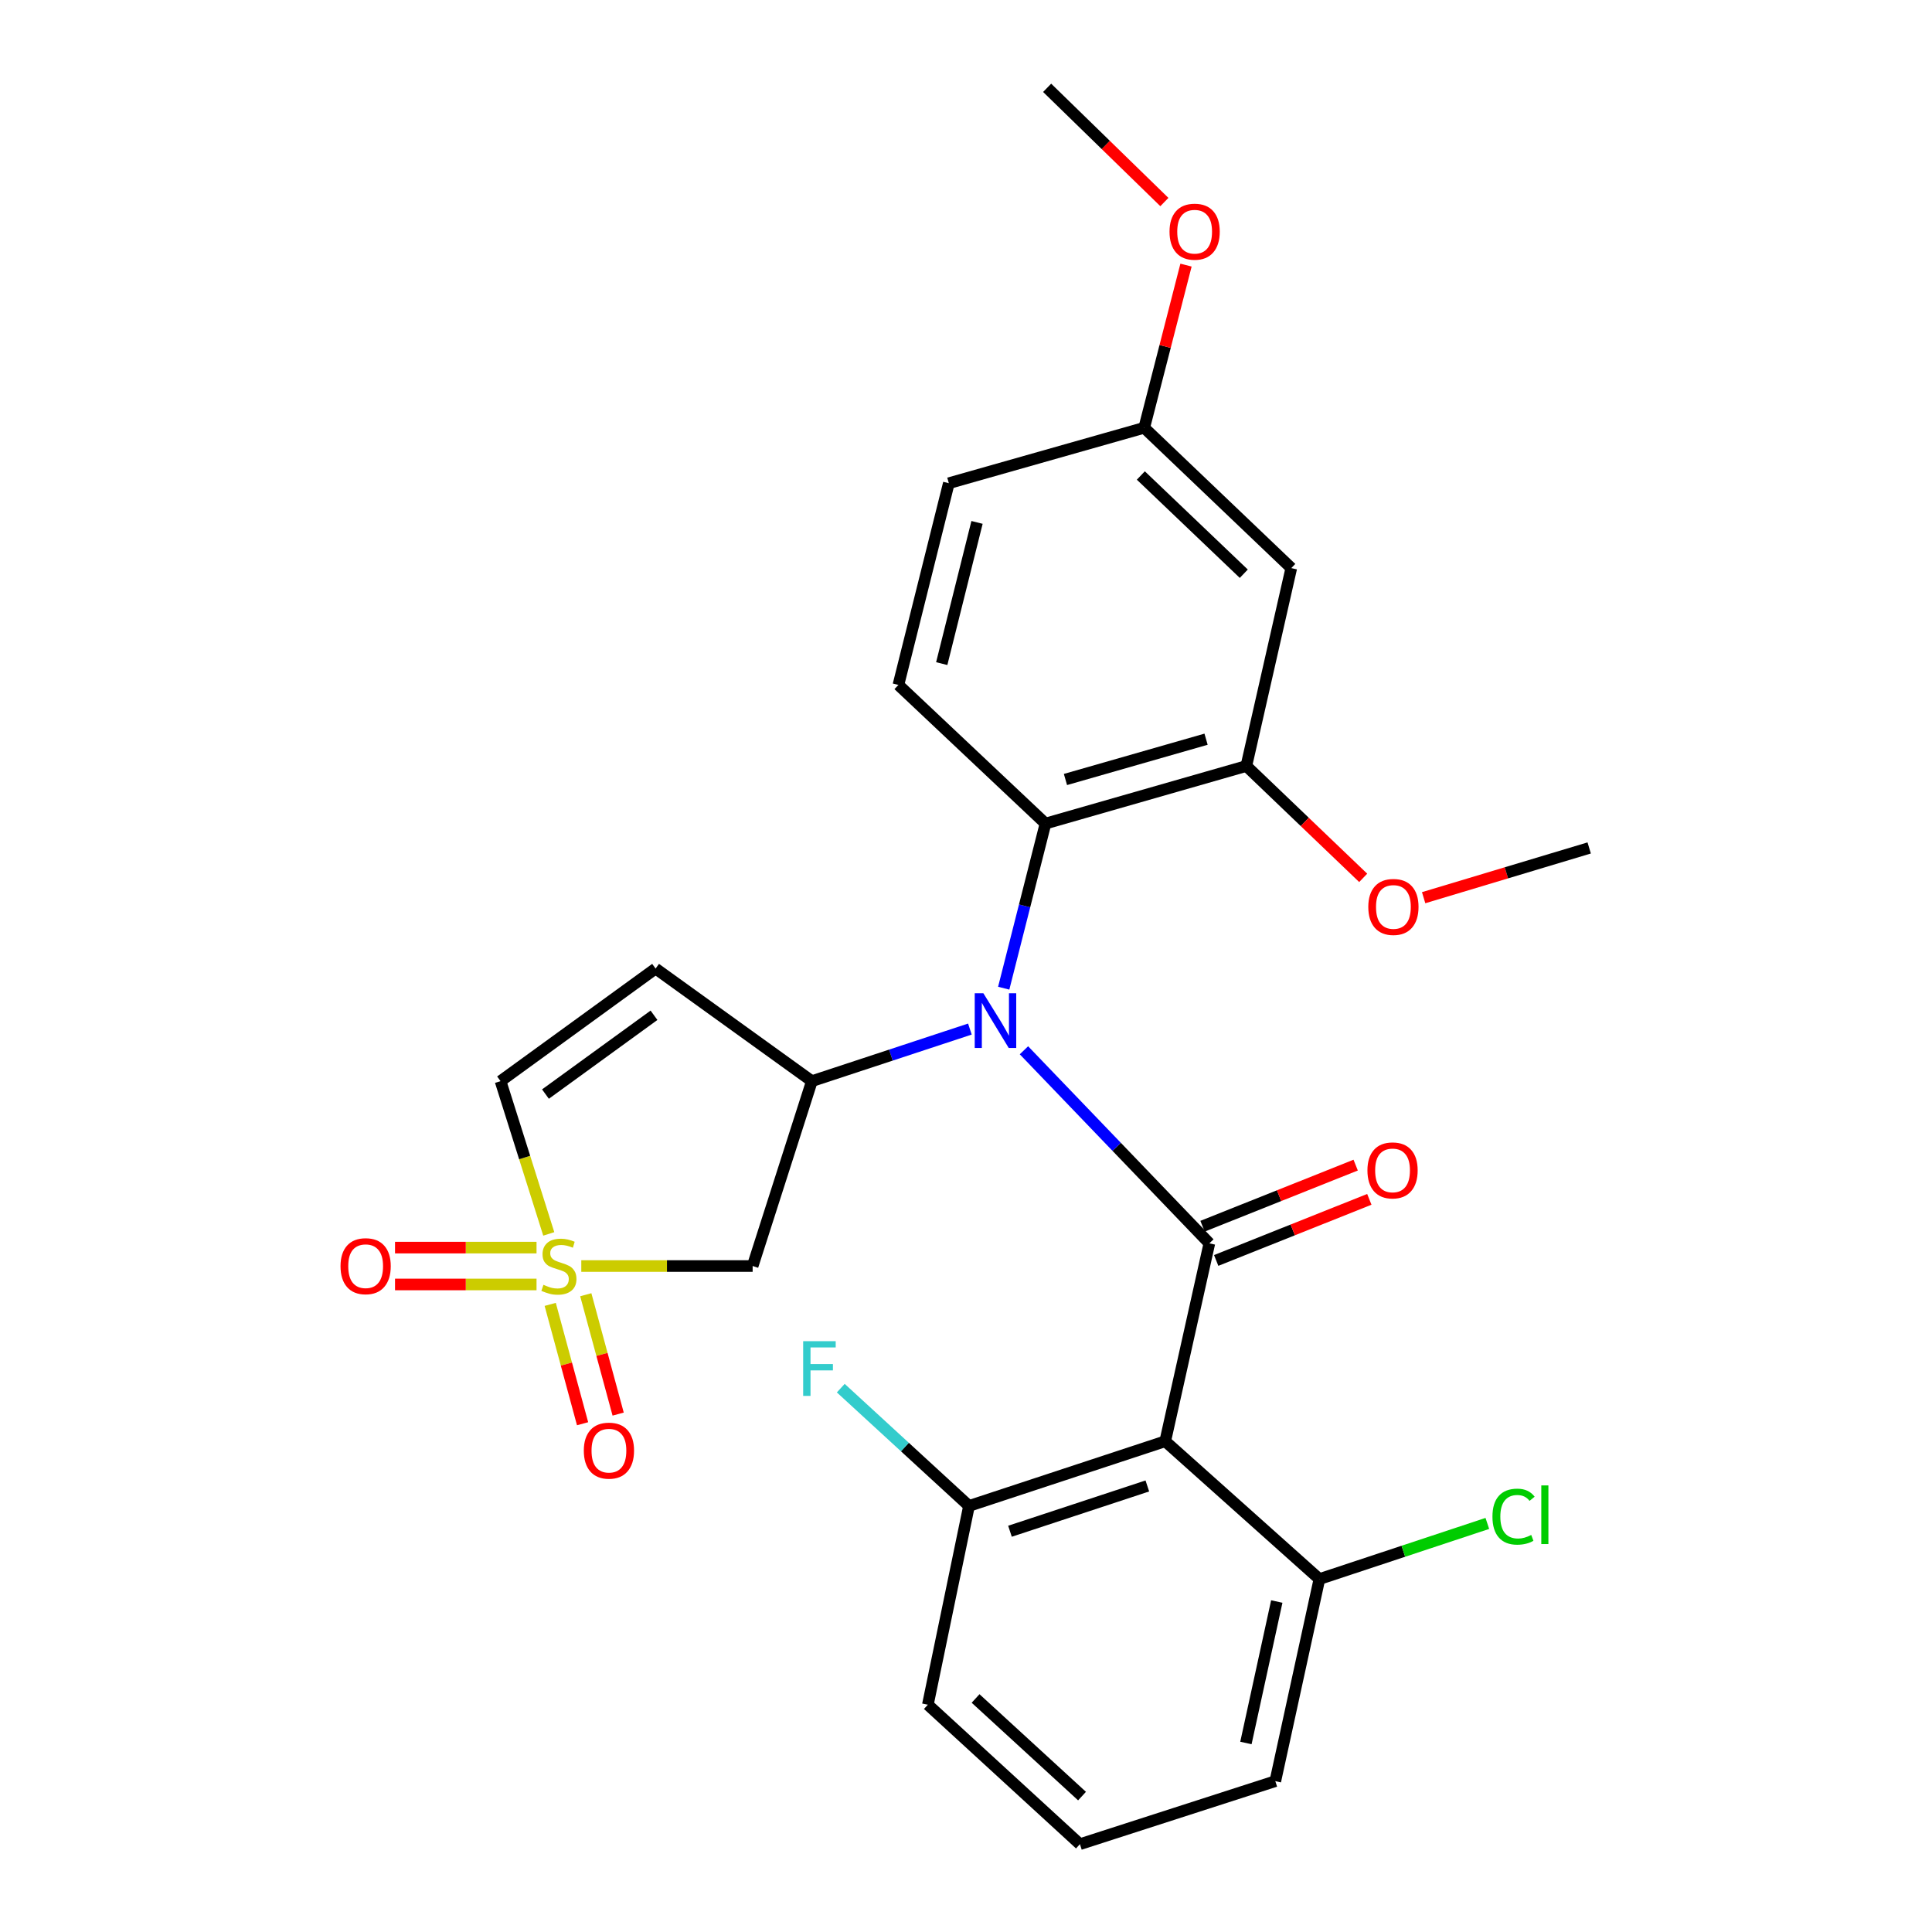 <?xml version='1.0' encoding='iso-8859-1'?>
<svg version='1.1' baseProfile='full'
              xmlns='http://www.w3.org/2000/svg'
                      xmlns:rdkit='http://www.rdkit.org/xml'
                      xmlns:xlink='http://www.w3.org/1999/xlink'
                  xml:space='preserve'
width='1000px' height='1000px' viewBox='0 0 1000 1000'>
<!-- END OF HEADER -->
<rect style='opacity:1.0;fill:#FFFFFF;stroke:none' width='1000' height='1000' x='0' y='0'> </rect>
<path class='bond-4' d='M 300.875,655.295 L 345.22,655.295' style='fill:none;fill-rule:evenodd;stroke:#CCCC00;stroke-width:6px;stroke-linecap:butt;stroke-linejoin:miter;stroke-opacity:1' />
<path class='bond-4' d='M 345.22,655.295 L 389.565,655.295' style='fill:none;fill-rule:evenodd;stroke:#000000;stroke-width:6px;stroke-linecap:butt;stroke-linejoin:miter;stroke-opacity:1' />
<path class='bond-7' d='M 284.039,638.667 L 271.56,599.132' style='fill:none;fill-rule:evenodd;stroke:#CCCC00;stroke-width:6px;stroke-linecap:butt;stroke-linejoin:miter;stroke-opacity:1' />
<path class='bond-7' d='M 271.56,599.132 L 259.081,559.598' style='fill:none;fill-rule:evenodd;stroke:#000000;stroke-width:6px;stroke-linecap:butt;stroke-linejoin:miter;stroke-opacity:1' />
<path class='bond-9' d='M 284.788,675.145 L 293.165,706.035' style='fill:none;fill-rule:evenodd;stroke:#CCCC00;stroke-width:6px;stroke-linecap:butt;stroke-linejoin:miter;stroke-opacity:1' />
<path class='bond-9' d='M 293.165,706.035 L 301.543,736.924' style='fill:none;fill-rule:evenodd;stroke:#FF0000;stroke-width:6px;stroke-linecap:butt;stroke-linejoin:miter;stroke-opacity:1' />
<path class='bond-9' d='M 303.201,670.152 L 311.578,701.041' style='fill:none;fill-rule:evenodd;stroke:#CCCC00;stroke-width:6px;stroke-linecap:butt;stroke-linejoin:miter;stroke-opacity:1' />
<path class='bond-9' d='M 311.578,701.041 L 319.955,731.93' style='fill:none;fill-rule:evenodd;stroke:#FF0000;stroke-width:6px;stroke-linecap:butt;stroke-linejoin:miter;stroke-opacity:1' />
<path class='bond-10' d='M 277.707,645.756 L 241.087,645.756' style='fill:none;fill-rule:evenodd;stroke:#CCCC00;stroke-width:6px;stroke-linecap:butt;stroke-linejoin:miter;stroke-opacity:1' />
<path class='bond-10' d='M 241.087,645.756 L 204.467,645.756' style='fill:none;fill-rule:evenodd;stroke:#FF0000;stroke-width:6px;stroke-linecap:butt;stroke-linejoin:miter;stroke-opacity:1' />
<path class='bond-10' d='M 277.707,664.834 L 241.087,664.834' style='fill:none;fill-rule:evenodd;stroke:#CCCC00;stroke-width:6px;stroke-linecap:butt;stroke-linejoin:miter;stroke-opacity:1' />
<path class='bond-10' d='M 241.087,664.834 L 204.467,664.834' style='fill:none;fill-rule:evenodd;stroke:#FF0000;stroke-width:6px;stroke-linecap:butt;stroke-linejoin:miter;stroke-opacity:1' />
<path class='bond-0' d='M 625.963,643.552 L 577.978,593.587' style='fill:none;fill-rule:evenodd;stroke:#000000;stroke-width:6px;stroke-linecap:butt;stroke-linejoin:miter;stroke-opacity:1' />
<path class='bond-0' d='M 577.978,593.587 L 529.993,543.622' style='fill:none;fill-rule:evenodd;stroke:#0000FF;stroke-width:6px;stroke-linecap:butt;stroke-linejoin:miter;stroke-opacity:1' />
<path class='bond-2' d='M 625.963,643.552 L 603.122,745.99' style='fill:none;fill-rule:evenodd;stroke:#000000;stroke-width:6px;stroke-linecap:butt;stroke-linejoin:miter;stroke-opacity:1' />
<path class='bond-13' d='M 629.499,652.411 L 669.132,636.596' style='fill:none;fill-rule:evenodd;stroke:#000000;stroke-width:6px;stroke-linecap:butt;stroke-linejoin:miter;stroke-opacity:1' />
<path class='bond-13' d='M 669.132,636.596 L 708.764,620.78' style='fill:none;fill-rule:evenodd;stroke:#FF0000;stroke-width:6px;stroke-linecap:butt;stroke-linejoin:miter;stroke-opacity:1' />
<path class='bond-13' d='M 622.428,634.692 L 662.06,618.876' style='fill:none;fill-rule:evenodd;stroke:#000000;stroke-width:6px;stroke-linecap:butt;stroke-linejoin:miter;stroke-opacity:1' />
<path class='bond-13' d='M 662.06,618.876 L 701.693,603.06' style='fill:none;fill-rule:evenodd;stroke:#FF0000;stroke-width:6px;stroke-linecap:butt;stroke-linejoin:miter;stroke-opacity:1' />
<path class='bond-1' d='M 502.016,532.642 L 461.122,546.12' style='fill:none;fill-rule:evenodd;stroke:#0000FF;stroke-width:6px;stroke-linecap:butt;stroke-linejoin:miter;stroke-opacity:1' />
<path class='bond-1' d='M 461.122,546.12 L 420.227,559.598' style='fill:none;fill-rule:evenodd;stroke:#000000;stroke-width:6px;stroke-linecap:butt;stroke-linejoin:miter;stroke-opacity:1' />
<path class='bond-5' d='M 519.518,511.487 L 530.329,468.88' style='fill:none;fill-rule:evenodd;stroke:#0000FF;stroke-width:6px;stroke-linecap:butt;stroke-linejoin:miter;stroke-opacity:1' />
<path class='bond-5' d='M 530.329,468.88 L 541.14,426.274' style='fill:none;fill-rule:evenodd;stroke:#000000;stroke-width:6px;stroke-linecap:butt;stroke-linejoin:miter;stroke-opacity:1' />
<path class='bond-14' d='M 603.122,745.99 L 501.553,779.472' style='fill:none;fill-rule:evenodd;stroke:#000000;stroke-width:6px;stroke-linecap:butt;stroke-linejoin:miter;stroke-opacity:1' />
<path class='bond-14' d='M 593.86,769.132 L 522.761,792.569' style='fill:none;fill-rule:evenodd;stroke:#000000;stroke-width:6px;stroke-linecap:butt;stroke-linejoin:miter;stroke-opacity:1' />
<path class='bond-15' d='M 603.122,745.99 L 682.922,817.321' style='fill:none;fill-rule:evenodd;stroke:#000000;stroke-width:6px;stroke-linecap:butt;stroke-linejoin:miter;stroke-opacity:1' />
<path class='bond-3' d='M 420.227,559.598 L 389.565,655.295' style='fill:none;fill-rule:evenodd;stroke:#000000;stroke-width:6px;stroke-linecap:butt;stroke-linejoin:miter;stroke-opacity:1' />
<path class='bond-27' d='M 420.227,559.598 L 339.336,501.325' style='fill:none;fill-rule:evenodd;stroke:#000000;stroke-width:6px;stroke-linecap:butt;stroke-linejoin:miter;stroke-opacity:1' />
<path class='bond-8' d='M 541.14,426.274 L 645.105,396.48' style='fill:none;fill-rule:evenodd;stroke:#000000;stroke-width:6px;stroke-linecap:butt;stroke-linejoin:miter;stroke-opacity:1' />
<path class='bond-8' d='M 551.479,403.465 L 624.254,382.609' style='fill:none;fill-rule:evenodd;stroke:#000000;stroke-width:6px;stroke-linecap:butt;stroke-linejoin:miter;stroke-opacity:1' />
<path class='bond-12' d='M 541.14,426.274 L 465.018,354.519' style='fill:none;fill-rule:evenodd;stroke:#000000;stroke-width:6px;stroke-linecap:butt;stroke-linejoin:miter;stroke-opacity:1' />
<path class='bond-6' d='M 339.336,501.325 L 259.081,559.598' style='fill:none;fill-rule:evenodd;stroke:#000000;stroke-width:6px;stroke-linecap:butt;stroke-linejoin:miter;stroke-opacity:1' />
<path class='bond-6' d='M 338.507,525.504 L 282.329,566.295' style='fill:none;fill-rule:evenodd;stroke:#000000;stroke-width:6px;stroke-linecap:butt;stroke-linejoin:miter;stroke-opacity:1' />
<path class='bond-11' d='M 645.105,396.48 L 668.369,294.052' style='fill:none;fill-rule:evenodd;stroke:#000000;stroke-width:6px;stroke-linecap:butt;stroke-linejoin:miter;stroke-opacity:1' />
<path class='bond-18' d='M 645.105,396.48 L 675.348,425.431' style='fill:none;fill-rule:evenodd;stroke:#000000;stroke-width:6px;stroke-linecap:butt;stroke-linejoin:miter;stroke-opacity:1' />
<path class='bond-18' d='M 675.348,425.431 L 705.592,454.382' style='fill:none;fill-rule:evenodd;stroke:#FF0000;stroke-width:6px;stroke-linecap:butt;stroke-linejoin:miter;stroke-opacity:1' />
<path class='bond-28' d='M 668.369,294.052 L 592.248,221.418' style='fill:none;fill-rule:evenodd;stroke:#000000;stroke-width:6px;stroke-linecap:butt;stroke-linejoin:miter;stroke-opacity:1' />
<path class='bond-28' d='M 643.781,296.96 L 590.496,246.116' style='fill:none;fill-rule:evenodd;stroke:#000000;stroke-width:6px;stroke-linecap:butt;stroke-linejoin:miter;stroke-opacity:1' />
<path class='bond-17' d='M 465.018,354.519 L 491.113,250.109' style='fill:none;fill-rule:evenodd;stroke:#000000;stroke-width:6px;stroke-linecap:butt;stroke-linejoin:miter;stroke-opacity:1' />
<path class='bond-17' d='M 487.441,343.483 L 505.708,270.396' style='fill:none;fill-rule:evenodd;stroke:#000000;stroke-width:6px;stroke-linecap:butt;stroke-linejoin:miter;stroke-opacity:1' />
<path class='bond-19' d='M 501.553,779.472 L 468.37,748.988' style='fill:none;fill-rule:evenodd;stroke:#000000;stroke-width:6px;stroke-linecap:butt;stroke-linejoin:miter;stroke-opacity:1' />
<path class='bond-19' d='M 468.37,748.988 L 435.186,718.503' style='fill:none;fill-rule:evenodd;stroke:#33CCCC;stroke-width:6px;stroke-linecap:butt;stroke-linejoin:miter;stroke-opacity:1' />
<path class='bond-24' d='M 501.553,779.472 L 480.26,882.356' style='fill:none;fill-rule:evenodd;stroke:#000000;stroke-width:6px;stroke-linecap:butt;stroke-linejoin:miter;stroke-opacity:1' />
<path class='bond-20' d='M 682.922,817.321 L 726.383,802.923' style='fill:none;fill-rule:evenodd;stroke:#000000;stroke-width:6px;stroke-linecap:butt;stroke-linejoin:miter;stroke-opacity:1' />
<path class='bond-20' d='M 726.383,802.923 L 769.844,788.524' style='fill:none;fill-rule:evenodd;stroke:#00CC00;stroke-width:6px;stroke-linecap:butt;stroke-linejoin:miter;stroke-opacity:1' />
<path class='bond-23' d='M 682.922,817.321 L 660.102,921.922' style='fill:none;fill-rule:evenodd;stroke:#000000;stroke-width:6px;stroke-linecap:butt;stroke-linejoin:miter;stroke-opacity:1' />
<path class='bond-23' d='M 660.859,828.945 L 644.885,902.165' style='fill:none;fill-rule:evenodd;stroke:#000000;stroke-width:6px;stroke-linecap:butt;stroke-linejoin:miter;stroke-opacity:1' />
<path class='bond-16' d='M 592.248,221.418 L 491.113,250.109' style='fill:none;fill-rule:evenodd;stroke:#000000;stroke-width:6px;stroke-linecap:butt;stroke-linejoin:miter;stroke-opacity:1' />
<path class='bond-21' d='M 592.248,221.418 L 603.063,179.319' style='fill:none;fill-rule:evenodd;stroke:#000000;stroke-width:6px;stroke-linecap:butt;stroke-linejoin:miter;stroke-opacity:1' />
<path class='bond-21' d='M 603.063,179.319 L 613.877,137.22' style='fill:none;fill-rule:evenodd;stroke:#FF0000;stroke-width:6px;stroke-linecap:butt;stroke-linejoin:miter;stroke-opacity:1' />
<path class='bond-25' d='M 736.872,464.647 L 779.717,451.772' style='fill:none;fill-rule:evenodd;stroke:#FF0000;stroke-width:6px;stroke-linecap:butt;stroke-linejoin:miter;stroke-opacity:1' />
<path class='bond-25' d='M 779.717,451.772 L 822.563,438.897' style='fill:none;fill-rule:evenodd;stroke:#000000;stroke-width:6px;stroke-linecap:butt;stroke-linejoin:miter;stroke-opacity:1' />
<path class='bond-26' d='M 602.678,104.575 L 572.338,75.015' style='fill:none;fill-rule:evenodd;stroke:#FF0000;stroke-width:6px;stroke-linecap:butt;stroke-linejoin:miter;stroke-opacity:1' />
<path class='bond-26' d='M 572.338,75.015 L 541.998,45.455' style='fill:none;fill-rule:evenodd;stroke:#000000;stroke-width:6px;stroke-linecap:butt;stroke-linejoin:miter;stroke-opacity:1' />
<path class='bond-22' d='M 558.967,954.545 L 660.102,921.922' style='fill:none;fill-rule:evenodd;stroke:#000000;stroke-width:6px;stroke-linecap:butt;stroke-linejoin:miter;stroke-opacity:1' />
<path class='bond-29' d='M 558.967,954.545 L 480.26,882.356' style='fill:none;fill-rule:evenodd;stroke:#000000;stroke-width:6px;stroke-linecap:butt;stroke-linejoin:miter;stroke-opacity:1' />
<path class='bond-29' d='M 560.057,929.657 L 504.961,879.125' style='fill:none;fill-rule:evenodd;stroke:#000000;stroke-width:6px;stroke-linecap:butt;stroke-linejoin:miter;stroke-opacity:1' />
<path  class='atom-0' d='M 281.288 665.015
Q 281.608 665.135, 282.928 665.695
Q 284.248 666.255, 285.688 666.615
Q 287.168 666.935, 288.608 666.935
Q 291.288 666.935, 292.848 665.655
Q 294.408 664.335, 294.408 662.055
Q 294.408 660.495, 293.608 659.535
Q 292.848 658.575, 291.648 658.055
Q 290.448 657.535, 288.448 656.935
Q 285.928 656.175, 284.408 655.455
Q 282.928 654.735, 281.848 653.215
Q 280.808 651.695, 280.808 649.135
Q 280.808 645.575, 283.208 643.375
Q 285.648 641.175, 290.448 641.175
Q 293.728 641.175, 297.448 642.735
L 296.528 645.815
Q 293.128 644.415, 290.568 644.415
Q 287.808 644.415, 286.288 645.575
Q 284.768 646.695, 284.808 648.655
Q 284.808 650.175, 285.568 651.095
Q 286.368 652.015, 287.488 652.535
Q 288.648 653.055, 290.568 653.655
Q 293.128 654.455, 294.648 655.255
Q 296.168 656.055, 297.248 657.695
Q 298.368 659.295, 298.368 662.055
Q 298.368 665.975, 295.728 668.095
Q 293.128 670.175, 288.768 670.175
Q 286.248 670.175, 284.328 669.615
Q 282.448 669.095, 280.208 668.175
L 281.288 665.015
' fill='#CCCC00'/>
<path  class='atom-2' d='M 508.997 514.118
L 518.277 529.118
Q 519.197 530.598, 520.677 533.278
Q 522.157 535.958, 522.237 536.118
L 522.237 514.118
L 525.997 514.118
L 525.997 542.438
L 522.117 542.438
L 512.157 526.038
Q 510.997 524.118, 509.757 521.918
Q 508.557 519.718, 508.197 519.038
L 508.197 542.438
L 504.517 542.438
L 504.517 514.118
L 508.997 514.118
' fill='#0000FF'/>
<path  class='atom-10' d='M 302.181 750.851
Q 302.181 744.051, 305.541 740.251
Q 308.901 736.451, 315.181 736.451
Q 321.461 736.451, 324.821 740.251
Q 328.181 744.051, 328.181 750.851
Q 328.181 757.731, 324.781 761.651
Q 321.381 765.531, 315.181 765.531
Q 308.941 765.531, 305.541 761.651
Q 302.181 757.771, 302.181 750.851
M 315.181 762.331
Q 319.501 762.331, 321.821 759.451
Q 324.181 756.531, 324.181 750.851
Q 324.181 745.291, 321.821 742.491
Q 319.501 739.651, 315.181 739.651
Q 310.861 739.651, 308.501 742.451
Q 306.181 745.251, 306.181 750.851
Q 306.181 756.571, 308.501 759.451
Q 310.861 762.331, 315.181 762.331
' fill='#FF0000'/>
<path  class='atom-11' d='M 176.256 655.375
Q 176.256 648.575, 179.616 644.775
Q 182.976 640.975, 189.256 640.975
Q 195.536 640.975, 198.896 644.775
Q 202.256 648.575, 202.256 655.375
Q 202.256 662.255, 198.856 666.175
Q 195.456 670.055, 189.256 670.055
Q 183.016 670.055, 179.616 666.175
Q 176.256 662.295, 176.256 655.375
M 189.256 666.855
Q 193.576 666.855, 195.896 663.975
Q 198.256 661.055, 198.256 655.375
Q 198.256 649.815, 195.896 647.015
Q 193.576 644.175, 189.256 644.175
Q 184.936 644.175, 182.576 646.975
Q 180.256 649.775, 180.256 655.375
Q 180.256 661.095, 182.576 663.975
Q 184.936 666.855, 189.256 666.855
' fill='#FF0000'/>
<path  class='atom-14' d='M 707.781 605.794
Q 707.781 598.994, 711.141 595.194
Q 714.501 591.394, 720.781 591.394
Q 727.061 591.394, 730.421 595.194
Q 733.781 598.994, 733.781 605.794
Q 733.781 612.674, 730.381 616.594
Q 726.981 620.474, 720.781 620.474
Q 714.541 620.474, 711.141 616.594
Q 707.781 612.714, 707.781 605.794
M 720.781 617.274
Q 725.101 617.274, 727.421 614.394
Q 729.781 611.474, 729.781 605.794
Q 729.781 600.234, 727.421 597.434
Q 725.101 594.594, 720.781 594.594
Q 716.461 594.594, 714.101 597.394
Q 711.781 600.194, 711.781 605.794
Q 711.781 611.514, 714.101 614.394
Q 716.461 617.274, 720.781 617.274
' fill='#FF0000'/>
<path  class='atom-19' d='M 708.226 469.428
Q 708.226 462.628, 711.586 458.828
Q 714.946 455.028, 721.226 455.028
Q 727.506 455.028, 730.866 458.828
Q 734.226 462.628, 734.226 469.428
Q 734.226 476.308, 730.826 480.228
Q 727.426 484.108, 721.226 484.108
Q 714.986 484.108, 711.586 480.228
Q 708.226 476.348, 708.226 469.428
M 721.226 480.908
Q 725.546 480.908, 727.866 478.028
Q 730.226 475.108, 730.226 469.428
Q 730.226 463.868, 727.866 461.068
Q 725.546 458.228, 721.226 458.228
Q 716.906 458.228, 714.546 461.028
Q 712.226 463.828, 712.226 469.428
Q 712.226 475.148, 714.546 478.028
Q 716.906 480.908, 721.226 480.908
' fill='#FF0000'/>
<path  class='atom-20' d='M 415.718 694.194
L 432.558 694.194
L 432.558 697.434
L 419.518 697.434
L 419.518 706.034
L 431.118 706.034
L 431.118 709.314
L 419.518 709.314
L 419.518 722.514
L 415.718 722.514
L 415.718 694.194
' fill='#33CCCC'/>
<path  class='atom-21' d='M 772.49 785.01
Q 772.49 777.97, 775.77 774.29
Q 779.09 770.57, 785.37 770.57
Q 791.21 770.57, 794.33 774.69
L 791.69 776.85
Q 789.41 773.85, 785.37 773.85
Q 781.09 773.85, 778.81 776.73
Q 776.57 779.57, 776.57 785.01
Q 776.57 790.61, 778.89 793.49
Q 781.25 796.37, 785.81 796.37
Q 788.93 796.37, 792.57 794.49
L 793.69 797.49
Q 792.21 798.45, 789.97 799.01
Q 787.73 799.57, 785.25 799.57
Q 779.09 799.57, 775.77 795.81
Q 772.49 792.05, 772.49 785.01
' fill='#00CC00'/>
<path  class='atom-21' d='M 797.77 768.85
L 801.45 768.85
L 801.45 799.21
L 797.77 799.21
L 797.77 768.85
' fill='#00CC00'/>
<path  class='atom-22' d='M 605.342 119.918
Q 605.342 113.118, 608.702 109.318
Q 612.062 105.518, 618.342 105.518
Q 624.622 105.518, 627.982 109.318
Q 631.342 113.118, 631.342 119.918
Q 631.342 126.798, 627.942 130.718
Q 624.542 134.598, 618.342 134.598
Q 612.102 134.598, 608.702 130.718
Q 605.342 126.838, 605.342 119.918
M 618.342 131.398
Q 622.662 131.398, 624.982 128.518
Q 627.342 125.598, 627.342 119.918
Q 627.342 114.358, 624.982 111.558
Q 622.662 108.718, 618.342 108.718
Q 614.022 108.718, 611.662 111.518
Q 609.342 114.318, 609.342 119.918
Q 609.342 125.638, 611.662 128.518
Q 614.022 131.398, 618.342 131.398
' fill='#FF0000'/>
</svg>
